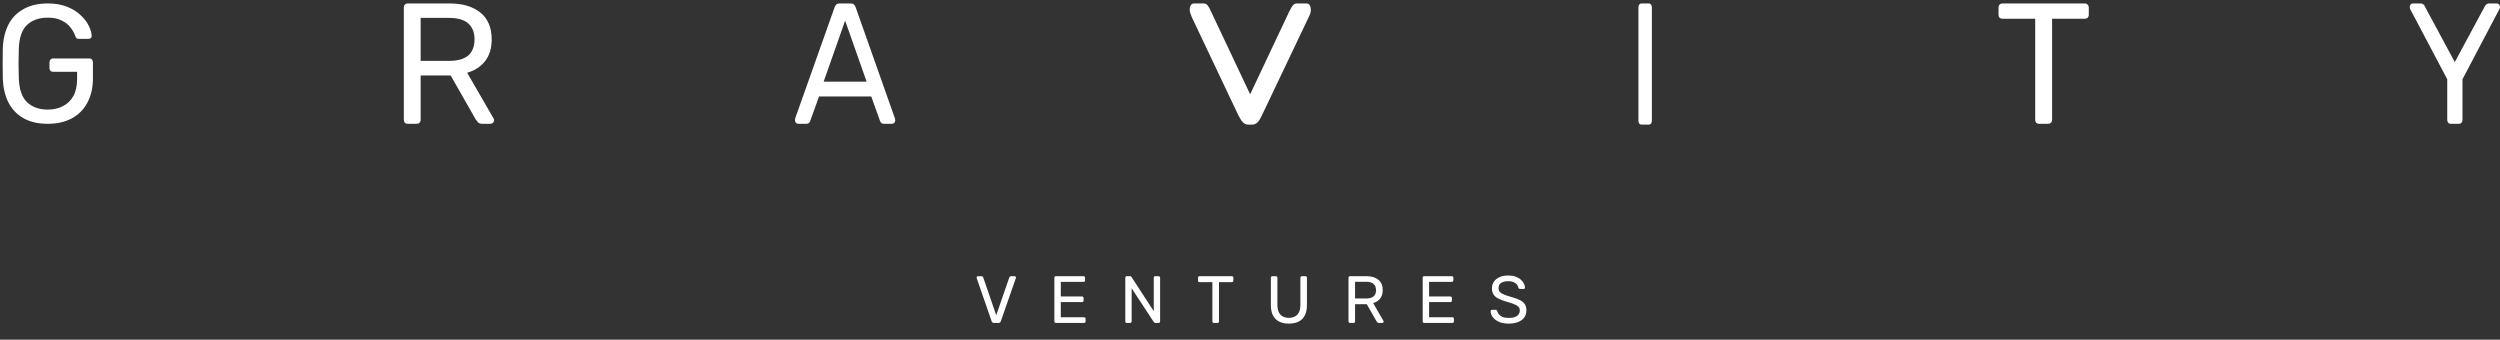 <svg width="449" height="61" viewBox="0 0 449 61" fill="none" xmlns="http://www.w3.org/2000/svg">
<rect x="0" y="0" width="449" height="61" fill="#333333" stroke="none"/>
<path d="M8.568 22.236C6.866 22.236 5.421 21.905 4.235 21.245C3.069 20.584 2.169 19.654 1.538 18.453C0.926 17.252 0.582 15.841 0.505 14.22C0.486 13.339 0.477 12.409 0.477 11.428C0.477 10.427 0.486 9.477 0.505 8.576C0.582 6.955 0.926 5.554 1.538 4.373C2.169 3.172 3.078 2.251 4.264 1.611C5.45 0.95 6.885 0.62 8.568 0.62C9.907 0.62 11.074 0.82 12.069 1.221C13.063 1.621 13.876 2.131 14.508 2.752C15.158 3.352 15.636 3.983 15.942 4.643C16.267 5.303 16.44 5.884 16.459 6.384C16.478 6.564 16.43 6.715 16.315 6.835C16.201 6.935 16.047 6.985 15.856 6.985H14.163C13.972 6.985 13.829 6.945 13.733 6.865C13.656 6.785 13.58 6.644 13.503 6.444C13.331 5.924 13.044 5.414 12.643 4.913C12.26 4.413 11.734 4.003 11.064 3.682C10.414 3.342 9.582 3.172 8.568 3.172C7.038 3.172 5.804 3.602 4.867 4.463C3.948 5.324 3.451 6.745 3.375 8.726C3.317 10.507 3.317 12.289 3.375 14.07C3.451 16.071 3.958 17.512 4.895 18.393C5.833 19.254 7.057 19.684 8.568 19.684C9.582 19.684 10.481 19.484 11.265 19.083C12.069 18.683 12.7 18.083 13.159 17.282C13.618 16.462 13.848 15.421 13.848 14.16V12.899H9.544C9.352 12.899 9.19 12.839 9.056 12.719C8.941 12.579 8.884 12.399 8.884 12.178V11.218C8.884 10.998 8.941 10.828 9.056 10.707C9.19 10.567 9.352 10.497 9.544 10.497H16.028C16.239 10.497 16.401 10.567 16.516 10.707C16.631 10.828 16.688 10.998 16.688 11.218V14.1C16.688 15.741 16.363 17.172 15.713 18.393C15.081 19.614 14.154 20.564 12.929 21.245C11.705 21.905 10.251 22.236 8.568 22.236Z" fill="white"/>
<path d="M73.237 22.236C73.01 22.236 72.836 22.174 72.713 22.05C72.589 21.906 72.528 21.731 72.528 21.526V1.361C72.528 1.135 72.589 0.96 72.713 0.836C72.836 0.692 73.01 0.62 73.237 0.62H80.757C83.079 0.62 84.918 1.166 86.274 2.257C87.63 3.348 88.308 4.964 88.308 7.105C88.308 8.69 87.907 9.987 87.106 10.996C86.325 11.984 85.257 12.673 83.9 13.065L88.647 21.278C88.709 21.402 88.739 21.515 88.739 21.618C88.739 21.783 88.667 21.927 88.524 22.05C88.4 22.174 88.257 22.236 88.092 22.236H86.613C86.263 22.236 86.007 22.143 85.842 21.958C85.678 21.773 85.534 21.587 85.411 21.402L80.942 13.559H75.548V21.526C75.548 21.731 75.476 21.906 75.332 22.05C75.209 22.174 75.034 22.236 74.808 22.236H73.237ZM75.548 10.934H80.633C82.174 10.934 83.325 10.615 84.085 9.977C84.846 9.318 85.226 8.35 85.226 7.074C85.226 5.818 84.846 4.861 84.085 4.202C83.346 3.543 82.195 3.214 80.633 3.214H75.548V10.934Z" fill="white"/>
<path d="M143.351 22.236C143.199 22.236 143.065 22.174 142.951 22.05C142.836 21.927 142.779 21.783 142.779 21.618C142.779 21.515 142.789 21.402 142.808 21.278L149.899 1.299C149.975 1.094 150.08 0.929 150.213 0.805C150.347 0.682 150.547 0.62 150.814 0.62H152.758C153.025 0.62 153.225 0.682 153.358 0.805C153.492 0.929 153.597 1.094 153.673 1.299L160.735 21.278C160.773 21.402 160.792 21.515 160.792 21.618C160.792 21.783 160.735 21.927 160.621 22.05C160.506 22.174 160.373 22.236 160.22 22.236H158.762C158.534 22.236 158.362 22.174 158.248 22.05C158.152 21.927 158.086 21.814 158.047 21.711L156.475 17.326H147.097L145.524 21.711C145.505 21.814 145.438 21.927 145.324 22.05C145.21 22.174 145.038 22.236 144.809 22.236H143.351ZM147.926 14.67H155.646L151.786 3.708L147.926 14.67Z" fill="white"/>
<path d="M294.821 22.38C294.642 22.38 294.504 22.318 294.406 22.194C294.309 22.049 294.26 21.873 294.26 21.665V1.335C294.26 1.128 294.309 0.962 294.406 0.838C294.504 0.693 294.642 0.62 294.821 0.62H296.116C296.295 0.62 296.433 0.693 296.531 0.838C296.629 0.962 296.678 1.128 296.678 1.335V21.665C296.678 21.873 296.629 22.049 296.531 22.194C296.433 22.318 296.295 22.38 296.116 22.38H294.821Z" fill="white"/>
<path d="M366.228 22.236C366.024 22.236 365.85 22.174 365.707 22.05C365.585 21.906 365.523 21.731 365.523 21.526V3.368H359.639C359.435 3.368 359.261 3.307 359.118 3.183C358.996 3.039 358.934 2.864 358.934 2.658V1.361C358.934 1.135 358.996 0.96 359.118 0.836C359.261 0.692 359.435 0.62 359.639 0.62H374.411C374.635 0.62 374.809 0.692 374.932 0.836C375.075 0.96 375.146 1.135 375.146 1.361V2.658C375.146 2.864 375.075 3.039 374.932 3.183C374.809 3.307 374.635 3.368 374.411 3.368H368.557V21.526C368.557 21.731 368.486 21.906 368.343 22.05C368.22 22.174 368.047 22.236 367.822 22.236H366.228Z" fill="white"/>
<path d="M440.162 22.236C439.978 22.236 439.821 22.174 439.693 22.05C439.582 21.906 439.527 21.731 439.527 21.526V14.238L432.871 1.639C432.853 1.577 432.834 1.516 432.816 1.454C432.797 1.392 432.788 1.32 432.788 1.238C432.788 1.073 432.843 0.929 432.954 0.805C433.064 0.682 433.193 0.62 433.34 0.62H434.777C434.942 0.62 435.09 0.672 435.218 0.775C435.347 0.857 435.439 0.98 435.495 1.145L440.88 11.15L446.266 1.145C446.358 0.98 446.459 0.857 446.569 0.775C446.698 0.672 446.846 0.62 447.011 0.62H448.42C448.586 0.62 448.724 0.682 448.834 0.805C448.945 0.929 449 1.073 449 1.238C449 1.32 448.991 1.392 448.972 1.454C448.954 1.516 448.926 1.577 448.889 1.639L442.261 14.238V21.526C442.261 21.731 442.197 21.906 442.068 22.05C441.957 22.174 441.801 22.236 441.598 22.236H440.162Z" fill="white"/>
<path d="M235.426 1.742C235.426 1.966 235.387 2.209 235.31 2.471C235.206 2.695 235.116 2.901 235.038 3.088L226.621 20.754C226.363 21.315 226.104 21.726 225.845 21.988C225.561 22.25 225.238 22.38 224.876 22.38L224.216 22.38C223.828 22.38 223.505 22.25 223.247 21.988C222.988 21.726 222.716 21.315 222.432 20.754L214.054 3.088C213.976 2.901 213.899 2.695 213.821 2.471C213.718 2.209 213.666 1.966 213.666 1.742C213.666 1.443 213.73 1.181 213.86 0.957C213.989 0.732 214.183 0.62 214.442 0.62L216.148 0.62C216.459 0.62 216.704 0.732 216.885 0.957C217.066 1.181 217.247 1.499 217.428 1.91L224.527 16.94L231.625 1.91C231.832 1.499 232.026 1.181 232.207 0.957C232.388 0.732 232.633 0.62 232.944 0.62L234.65 0.62C234.909 0.62 235.103 0.732 235.232 0.957C235.361 1.181 235.426 1.443 235.426 1.742Z" fill="white"/>
<path d="M178.54 58.001C178.42 58.001 178.324 57.972 178.252 57.916C178.188 57.861 178.136 57.785 178.096 57.688L175.42 49.972C175.404 49.925 175.396 49.88 175.396 49.84C175.396 49.776 175.42 49.721 175.468 49.672C175.516 49.624 175.572 49.6 175.636 49.6H176.26C176.356 49.6 176.428 49.629 176.476 49.684C176.532 49.733 176.568 49.776 176.584 49.816L178.924 56.62L181.276 49.816C181.292 49.776 181.324 49.733 181.372 49.684C181.42 49.629 181.492 49.6 181.588 49.6H182.212C182.276 49.6 182.332 49.624 182.38 49.672C182.436 49.721 182.464 49.776 182.464 49.84C182.464 49.88 182.456 49.925 182.44 49.972L179.752 57.688C179.72 57.785 179.668 57.861 179.596 57.916C179.532 57.972 179.44 58.001 179.32 58.001H178.54ZM189.643 58.001C189.555 58.001 189.487 57.977 189.439 57.928C189.391 57.873 189.367 57.804 189.367 57.724V49.889C189.367 49.8 189.391 49.733 189.439 49.684C189.487 49.629 189.555 49.6 189.643 49.6H194.599C194.687 49.6 194.755 49.629 194.803 49.684C194.851 49.733 194.875 49.8 194.875 49.889V50.344C194.875 50.432 194.851 50.501 194.803 50.548C194.755 50.596 194.687 50.62 194.599 50.62H190.519V53.248H194.335C194.423 53.248 194.491 53.276 194.539 53.333C194.587 53.38 194.611 53.449 194.611 53.536V53.98C194.611 54.06 194.587 54.129 194.539 54.184C194.491 54.233 194.423 54.257 194.335 54.257H190.519V56.98H194.695C194.783 56.98 194.851 57.005 194.899 57.053C194.947 57.1 194.971 57.169 194.971 57.257V57.724C194.971 57.804 194.947 57.873 194.899 57.928C194.851 57.977 194.783 58.001 194.695 58.001H189.643ZM202.381 58.001C202.293 58.001 202.225 57.977 202.177 57.928C202.129 57.873 202.105 57.804 202.105 57.724V49.889C202.105 49.8 202.129 49.733 202.177 49.684C202.225 49.629 202.293 49.6 202.381 49.6H202.933C203.029 49.6 203.101 49.624 203.149 49.672C203.197 49.712 203.225 49.745 203.233 49.769L207.217 55.889V49.889C207.217 49.8 207.241 49.733 207.289 49.684C207.337 49.629 207.405 49.6 207.493 49.6H208.069C208.157 49.6 208.225 49.629 208.273 49.684C208.329 49.733 208.357 49.8 208.357 49.889V57.712C208.357 57.792 208.329 57.861 208.273 57.916C208.225 57.972 208.161 58.001 208.081 58.001H207.505C207.417 58.001 207.349 57.977 207.301 57.928C207.261 57.88 207.233 57.849 207.217 57.833L203.245 51.773V57.724C203.245 57.804 203.217 57.873 203.161 57.928C203.113 57.977 203.045 58.001 202.957 58.001H202.381ZM218.02 58.001C217.94 58.001 217.872 57.977 217.816 57.928C217.768 57.873 217.744 57.804 217.744 57.724V50.669H215.44C215.36 50.669 215.292 50.645 215.236 50.596C215.188 50.541 215.164 50.472 215.164 50.392V49.889C215.164 49.8 215.188 49.733 215.236 49.684C215.292 49.629 215.36 49.6 215.44 49.6H221.224C221.312 49.6 221.38 49.629 221.428 49.684C221.484 49.733 221.512 49.8 221.512 49.889V50.392C221.512 50.472 221.484 50.541 221.428 50.596C221.38 50.645 221.312 50.669 221.224 50.669H218.932V57.724C218.932 57.804 218.904 57.873 218.848 57.928C218.8 57.977 218.732 58.001 218.644 58.001H218.02ZM231.486 58.12C230.814 58.12 230.234 58.001 229.746 57.761C229.266 57.52 228.894 57.157 228.63 56.669C228.374 56.172 228.246 55.536 228.246 54.761V49.889C228.246 49.8 228.27 49.733 228.318 49.684C228.366 49.629 228.434 49.6 228.522 49.6H229.134C229.222 49.6 229.29 49.629 229.338 49.684C229.394 49.733 229.422 49.8 229.422 49.889V54.785C229.422 55.569 229.606 56.148 229.974 56.525C230.342 56.901 230.846 57.089 231.486 57.089C232.118 57.089 232.618 56.901 232.986 56.525C233.362 56.148 233.55 55.569 233.55 54.785V49.889C233.55 49.8 233.574 49.733 233.622 49.684C233.678 49.629 233.746 49.6 233.826 49.6H234.45C234.53 49.6 234.594 49.629 234.642 49.684C234.698 49.733 234.726 49.8 234.726 49.889V54.761C234.726 55.536 234.594 56.172 234.33 56.669C234.074 57.157 233.706 57.52 233.226 57.761C232.746 58.001 232.166 58.12 231.486 58.12ZM242.468 58.001C242.38 58.001 242.312 57.977 242.264 57.928C242.216 57.873 242.192 57.804 242.192 57.724V49.889C242.192 49.8 242.216 49.733 242.264 49.684C242.312 49.629 242.38 49.6 242.468 49.6H245.396C246.3 49.6 247.016 49.812 247.544 50.236C248.072 50.66 248.336 51.288 248.336 52.12C248.336 52.736 248.18 53.24 247.868 53.633C247.564 54.017 247.148 54.285 246.62 54.437L248.468 57.629C248.492 57.676 248.504 57.721 248.504 57.761C248.504 57.825 248.476 57.88 248.42 57.928C248.372 57.977 248.316 58.001 248.252 58.001H247.676C247.54 58.001 247.44 57.965 247.376 57.892C247.312 57.821 247.256 57.748 247.208 57.676L245.468 54.629H243.368V57.724C243.368 57.804 243.34 57.873 243.284 57.928C243.236 57.977 243.168 58.001 243.08 58.001H242.468ZM243.368 53.608H245.348C245.948 53.608 246.396 53.484 246.692 53.236C246.988 52.98 247.136 52.605 247.136 52.108C247.136 51.62 246.988 51.248 246.692 50.992C246.404 50.736 245.956 50.608 245.348 50.608H243.368V53.608ZM255.791 58.001C255.703 58.001 255.635 57.977 255.587 57.928C255.539 57.873 255.515 57.804 255.515 57.724V49.889C255.515 49.8 255.539 49.733 255.587 49.684C255.635 49.629 255.703 49.6 255.791 49.6H260.747C260.835 49.6 260.903 49.629 260.951 49.684C260.999 49.733 261.023 49.8 261.023 49.889V50.344C261.023 50.432 260.999 50.501 260.951 50.548C260.903 50.596 260.835 50.62 260.747 50.62H256.667V53.248H260.483C260.571 53.248 260.639 53.276 260.687 53.333C260.735 53.38 260.759 53.449 260.759 53.536V53.98C260.759 54.06 260.735 54.129 260.687 54.184C260.639 54.233 260.571 54.257 260.483 54.257H256.667V56.98H260.843C260.931 56.98 260.999 57.005 261.047 57.053C261.095 57.1 261.119 57.169 261.119 57.257V57.724C261.119 57.804 261.095 57.873 261.047 57.928C260.999 57.977 260.931 58.001 260.843 58.001H255.791ZM270.952 58.12C270.256 58.12 269.672 58.013 269.2 57.797C268.728 57.581 268.364 57.304 268.108 56.968C267.86 56.624 267.728 56.264 267.712 55.889C267.712 55.825 267.736 55.769 267.784 55.721C267.84 55.664 267.904 55.636 267.976 55.636H268.588C268.684 55.636 268.756 55.66 268.804 55.709C268.852 55.757 268.884 55.812 268.9 55.877C268.948 56.069 269.048 56.261 269.2 56.453C269.352 56.636 269.568 56.792 269.848 56.92C270.136 57.041 270.504 57.1 270.952 57.1C271.64 57.1 272.144 56.98 272.464 56.74C272.792 56.492 272.956 56.164 272.956 55.757C272.956 55.477 272.868 55.252 272.692 55.084C272.524 54.908 272.264 54.752 271.912 54.617C271.56 54.48 271.104 54.333 270.544 54.172C269.96 54.005 269.476 53.821 269.092 53.62C268.708 53.42 268.42 53.172 268.228 52.877C268.044 52.581 267.952 52.205 267.952 51.748C267.952 51.316 268.068 50.932 268.3 50.596C268.532 50.252 268.868 49.98 269.308 49.781C269.748 49.581 270.276 49.48 270.892 49.48C271.388 49.48 271.82 49.548 272.188 49.684C272.564 49.812 272.876 49.989 273.124 50.212C273.372 50.428 273.56 50.664 273.688 50.92C273.816 51.169 273.884 51.413 273.892 51.653C273.892 51.709 273.872 51.764 273.832 51.821C273.792 51.868 273.728 51.892 273.64 51.892H273.004C272.948 51.892 272.888 51.877 272.824 51.844C272.768 51.812 272.724 51.752 272.692 51.664C272.644 51.337 272.46 51.06 272.14 50.837C271.82 50.612 271.404 50.501 270.892 50.501C270.372 50.501 269.948 50.6 269.62 50.8C269.3 51.001 269.14 51.312 269.14 51.736C269.14 52.008 269.216 52.236 269.368 52.42C269.52 52.596 269.76 52.752 270.088 52.889C270.416 53.025 270.844 53.169 271.372 53.321C272.012 53.496 272.536 53.684 272.944 53.885C273.352 54.077 273.652 54.321 273.844 54.617C274.044 54.904 274.144 55.276 274.144 55.733C274.144 56.236 274.012 56.669 273.748 57.029C273.484 57.38 273.112 57.653 272.632 57.844C272.16 58.029 271.6 58.12 270.952 58.12Z" fill="white"/>
</svg>
